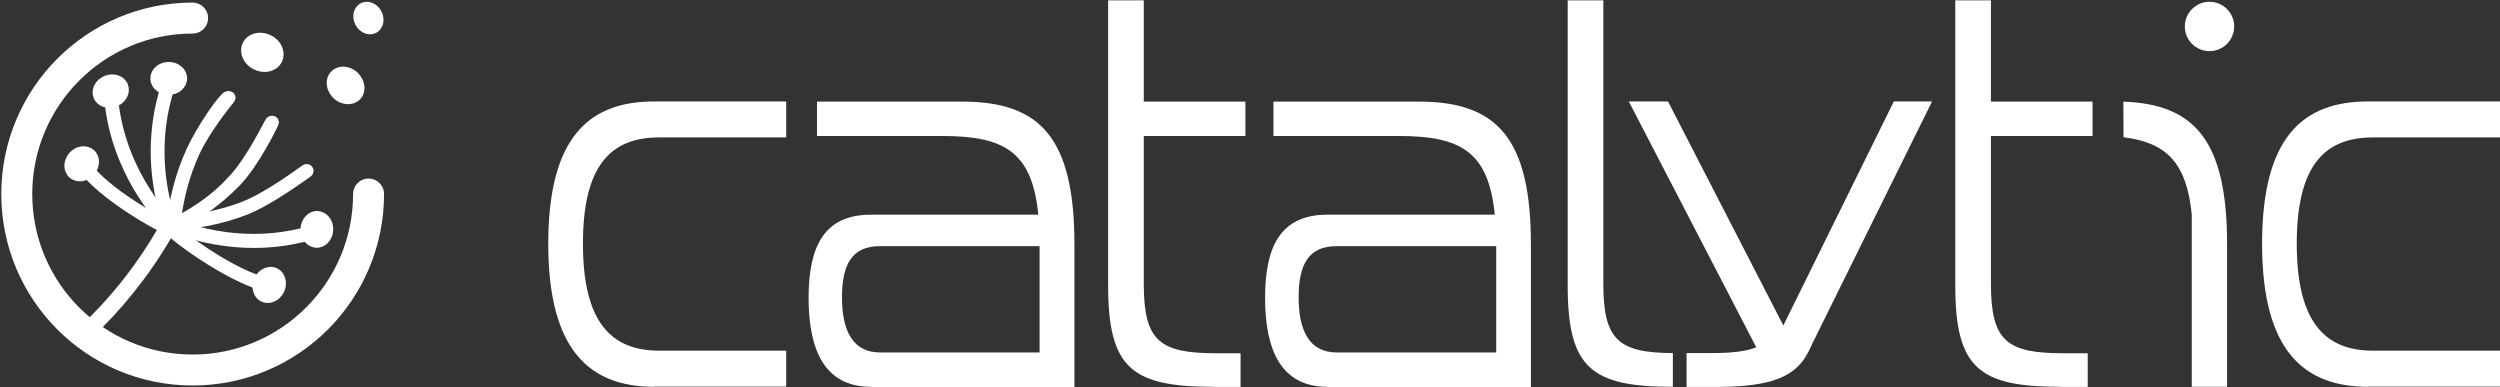 <?xml version="1.0" encoding="UTF-8"?>
<svg id="Layer_1" xmlns="http://www.w3.org/2000/svg" version="1.1" viewBox="0 0 154.99 24">
  <rect x="0" y="0" width="154.99" height="24" fill="#333333" stroke="none"/>
  <!-- Generator: Adobe Illustrator 29.6.1, SVG Export Plug-In . SVG Version: 2.1.1 Build 9)  -->
  <defs>
    <style>
      .st0 {
        stroke-width: .26px;
      }

      .st0, .st1, .st2, .st3 {
        fill-rule: evenodd;
      }

      .st0, .st1, .st2, .st3, .st4, .st5 {
        fill: #fff;
      }

      .st0, .st1, .st2, .st3, .st4, .st6 {
        stroke: #fff;
        stroke-miterlimit: 10;
      }

      .st1 {
        stroke-width: .31px;
      }

      .st2, .st4 {
        stroke-width: .48px;
      }

      .st3 {
        stroke-width: .34px;
      }

      .st6 {
        fill: none;
        stroke-linecap: round;
        stroke-width: 1.92px;
      }
    </style>
  </defs>
  <g>
    <path class="st5" d="M40.56,23.98c-3.95,0-6.57-2.2-6.57-8.86s2.56-8.83,6.57-8.83h8.18v2.23h-7.88c-3.05,0-4.72,1.81-4.72,6.59s1.69,6.63,4.72,6.63h7.88v2.23h-8.18Z"/>
    <path class="st5" d="M53.98,23.98c-2.89,0-3.85-2.34-3.85-5.51s.95-5.16,3.85-5.16h10.39c-.38-3.94-2.15-4.88-5.97-4.88h-7.75v-2.13h9.03c4.85,0,6.93,2.3,6.93,8.86v8.83h-12.63ZM64.45,15.26h-9.9c-1.77,0-2.35,1.19-2.35,3.17,0,2.09.68,3.42,2.35,3.42h9.9v-6.59Z"/>
    <path class="st5" d="M75.22,23.98c-5.05,0-6.52-1.15-6.52-6.28V.02h2.21v6.28h6.3v2.13h-6.3v9.18c0,3.56,1.01,4.29,4.5,4.29h1.5v2.09h-1.69Z"/>
    <path class="st5" d="M103.71,23.98c-5.05,0-6.52-1.15-6.52-6.28V.02h2.21v17.58c0,3.5.96,4.27,4.31,4.29"/>
    <path class="st5" d="M82.28,23.98c-2.89,0-3.85-2.34-3.85-5.51s.95-5.16,3.85-5.16h10.39c-.38-3.94-2.15-4.88-5.97-4.88h-7.75v-2.13h9.03c4.85,0,6.93,2.3,6.93,8.86v8.83h-12.63ZM92.76,15.26h-9.9c-1.77,0-2.35,1.19-2.35,3.17,0,2.09.68,3.42,2.35,3.42h9.9v-6.59Z"/>
    <path class="st5" d="M131.64,6.3c4.5.16,6.43,2.52,6.43,8.85v8.83h-2.19v-10.68c-.32-3.27-1.63-4.47-4.23-4.79"/>
    <path class="st5" d="M110.46,22.6l-1.05-.05-8.43-16.26h2.43l7.15,13.89,6.85-13.89h2.37l-7.66,15.49-1.65.82h0Z"/>
    <path class="st5" d="M127.74,23.98c-5.05,0-6.52-1.15-6.52-6.28V.02h2.21v6.28h6.3v2.13h-6.3v9.18c0,3.56,1.01,4.29,4.5,4.29h1.5v2.09h-1.69,0Z"/>
    <path class="st5" d="M146.81,23.98c-3.95,0-6.57-2.2-6.57-8.86s2.56-8.83,6.57-8.83h8.18v2.23h-7.88c-3.05,0-4.72,1.81-4.72,6.59s1.69,6.63,4.72,6.63h7.88v2.23h-8.18Z"/>
    <path class="st5" d="M104.56,23.98v-2.09h1.5c1.75,0,2.87-.18,3.56-.81.34-.31,3.06-1.09,2.85-.27-.14.56-.34,1.03-.6,1.42-.92,1.36-2.65,1.76-5.62,1.76h-1.69,0Z"/>
    <circle class="st5" cx="136.98" cy="1.64" r="1.53"/>
  </g>
  <g>
    <path class="st6" d="M22.85,12.03c0,6.02-4.88,10.91-10.91,10.91S1.04,18.05,1.04,12.03,5.92,1.12,11.94,1.12"/>
    <g>
      <path class="st4" d="M4.92,20.62c1.95-1.8,3.65-3.89,5.05-6.3.07-.13.24-.17.36-.1.13.07.17.24.1.36-1.39,2.4-3.09,4.49-5.02,6.3"/>
      <g>
        <path class="st4" d="M5.26,9.98c.75,1.46,4.04,3.46,5.58,4.13l-.15.35c-1.58-.68-5-2.8-5.77-4.31,0,0,.34-.17.34-.17Z"/>
        <path class="st2" d="M4.49,9.63c.33-.37.86-.43,1.18-.14.32.29.3.82-.03,1.19-.33.37-.86.43-1.18.14-.32-.29-.3-.82.03-1.19Z"/>
      </g>
      <g>
        <path class="st4" d="M16.87,17.51c-1.64-.14-5.08-2.39-6.27-3.57l-.27.27c1.23,1.2,4.83,3.53,6.51,3.67l.03-.38h0Z"/>
        <path class="st2" d="M17.39,18c.21-.45.07-.96-.31-1.15-.39-.18-.87.03-1.09.48-.21.45-.07.96.31,1.15.39.18.87-.03,1.09-.48Z"/>
      </g>
      <g>
        <path class="st4" d="M7.02,5.12c.04,1.64.37,3.18.97,4.62.6,1.44,1.46,2.79,2.57,4.06l-.29.25c-1.13-1.29-2.02-2.68-2.63-4.16-.62-1.48-.96-3.07-1-4.76h.38Z"/>
        <path class="st2" d="M6.57,4.93c.46-.19.97-.02,1.13.38.16.4-.08.87-.54,1.06s-.97.02-1.13-.38c-.16-.4.08-.87.54-1.06Z"/>
      </g>
      <g>
        <path class="st4" d="M19.87,14.05c-1.56.53-3.11.74-4.67.68-1.56-.06-3.12-.41-4.69-1.01l-.14.36c1.6.62,3.21.97,4.81,1.04,1.61.07,3.21-.16,4.81-.7l-.12-.36h0Z"/>
        <path class="st2" d="M20.42,14.25c.02-.5-.32-.91-.74-.93-.43-.02-.79.38-.81.87-.02.5.32.91.74.93.43.02.79-.38.81-.87Z"/>
      </g>
      <g>
        <path class="st4" d="M10.8,4.8c-.58,1.54-.85,3.09-.84,4.65,0,1.56.3,3.14.85,4.72l-.36.12c-.56-1.62-.86-3.24-.87-4.85,0-1.61.27-3.2.87-4.78l.35.14Z"/>
        <path class="st2" d="M10.46,4.08c.5,0,.9.35.9.78s-.4.78-.9.78-.9-.35-.9-.78.4-.78.9-.78Z"/>
      </g>
      <path class="st4" d="M18.87,10.46c-.25.18-2.33,1.72-3.79,2.28-1.46.56-3.03.86-4.71.93l.02.38c1.72-.07,3.33-.38,4.83-.96s3.73-2.23,3.91-2.35,0-.46-.25-.28h-.01Z"/>
      <path class="st0" d="M23.53.76c-.23-.44-.73-.64-1.11-.44-.38.2-.5.72-.27,1.16s.73.64,1.11.44c.38-.2.5-.72.27-1.16Z"/>
      <path class="st4" d="M14.31,6.18c-.12.15-1.54,1.89-2.18,3.31-.65,1.42-1.04,2.97-1.21,4.64l-.38-.04c.17-1.71.58-3.3,1.25-4.76s1.99-3.32,2.26-3.42.38.12.27.27c0,0-.01,0-.01,0Z"/>
      <path class="st3" d="M16.69,2.33c.59.27.87.9.64,1.41-.23.51-.9.7-1.49.42-.59-.27-.87-.9-.64-1.41.23-.51.9-.7,1.49-.42Z"/>
      <path class="st4" d="M14.42,11.06c-1.17,1.29-2.39,2.06-3.88,2.83l.17.34c1.53-.79,2.86-1.75,3.98-2.9s2.27-3.49,2.35-3.69-.21-.31-.34-.15-1.11,2.28-2.28,3.57Z"/>
      <path class="st1" d="M22.07,4.62c-.43-.41-1.07-.45-1.43-.07-.36.37-.29,1.01.14,1.42.43.41,1.07.45,1.43.08s.29-1.01-.14-1.42h0Z"/>
    </g>
  </g>
</svg>